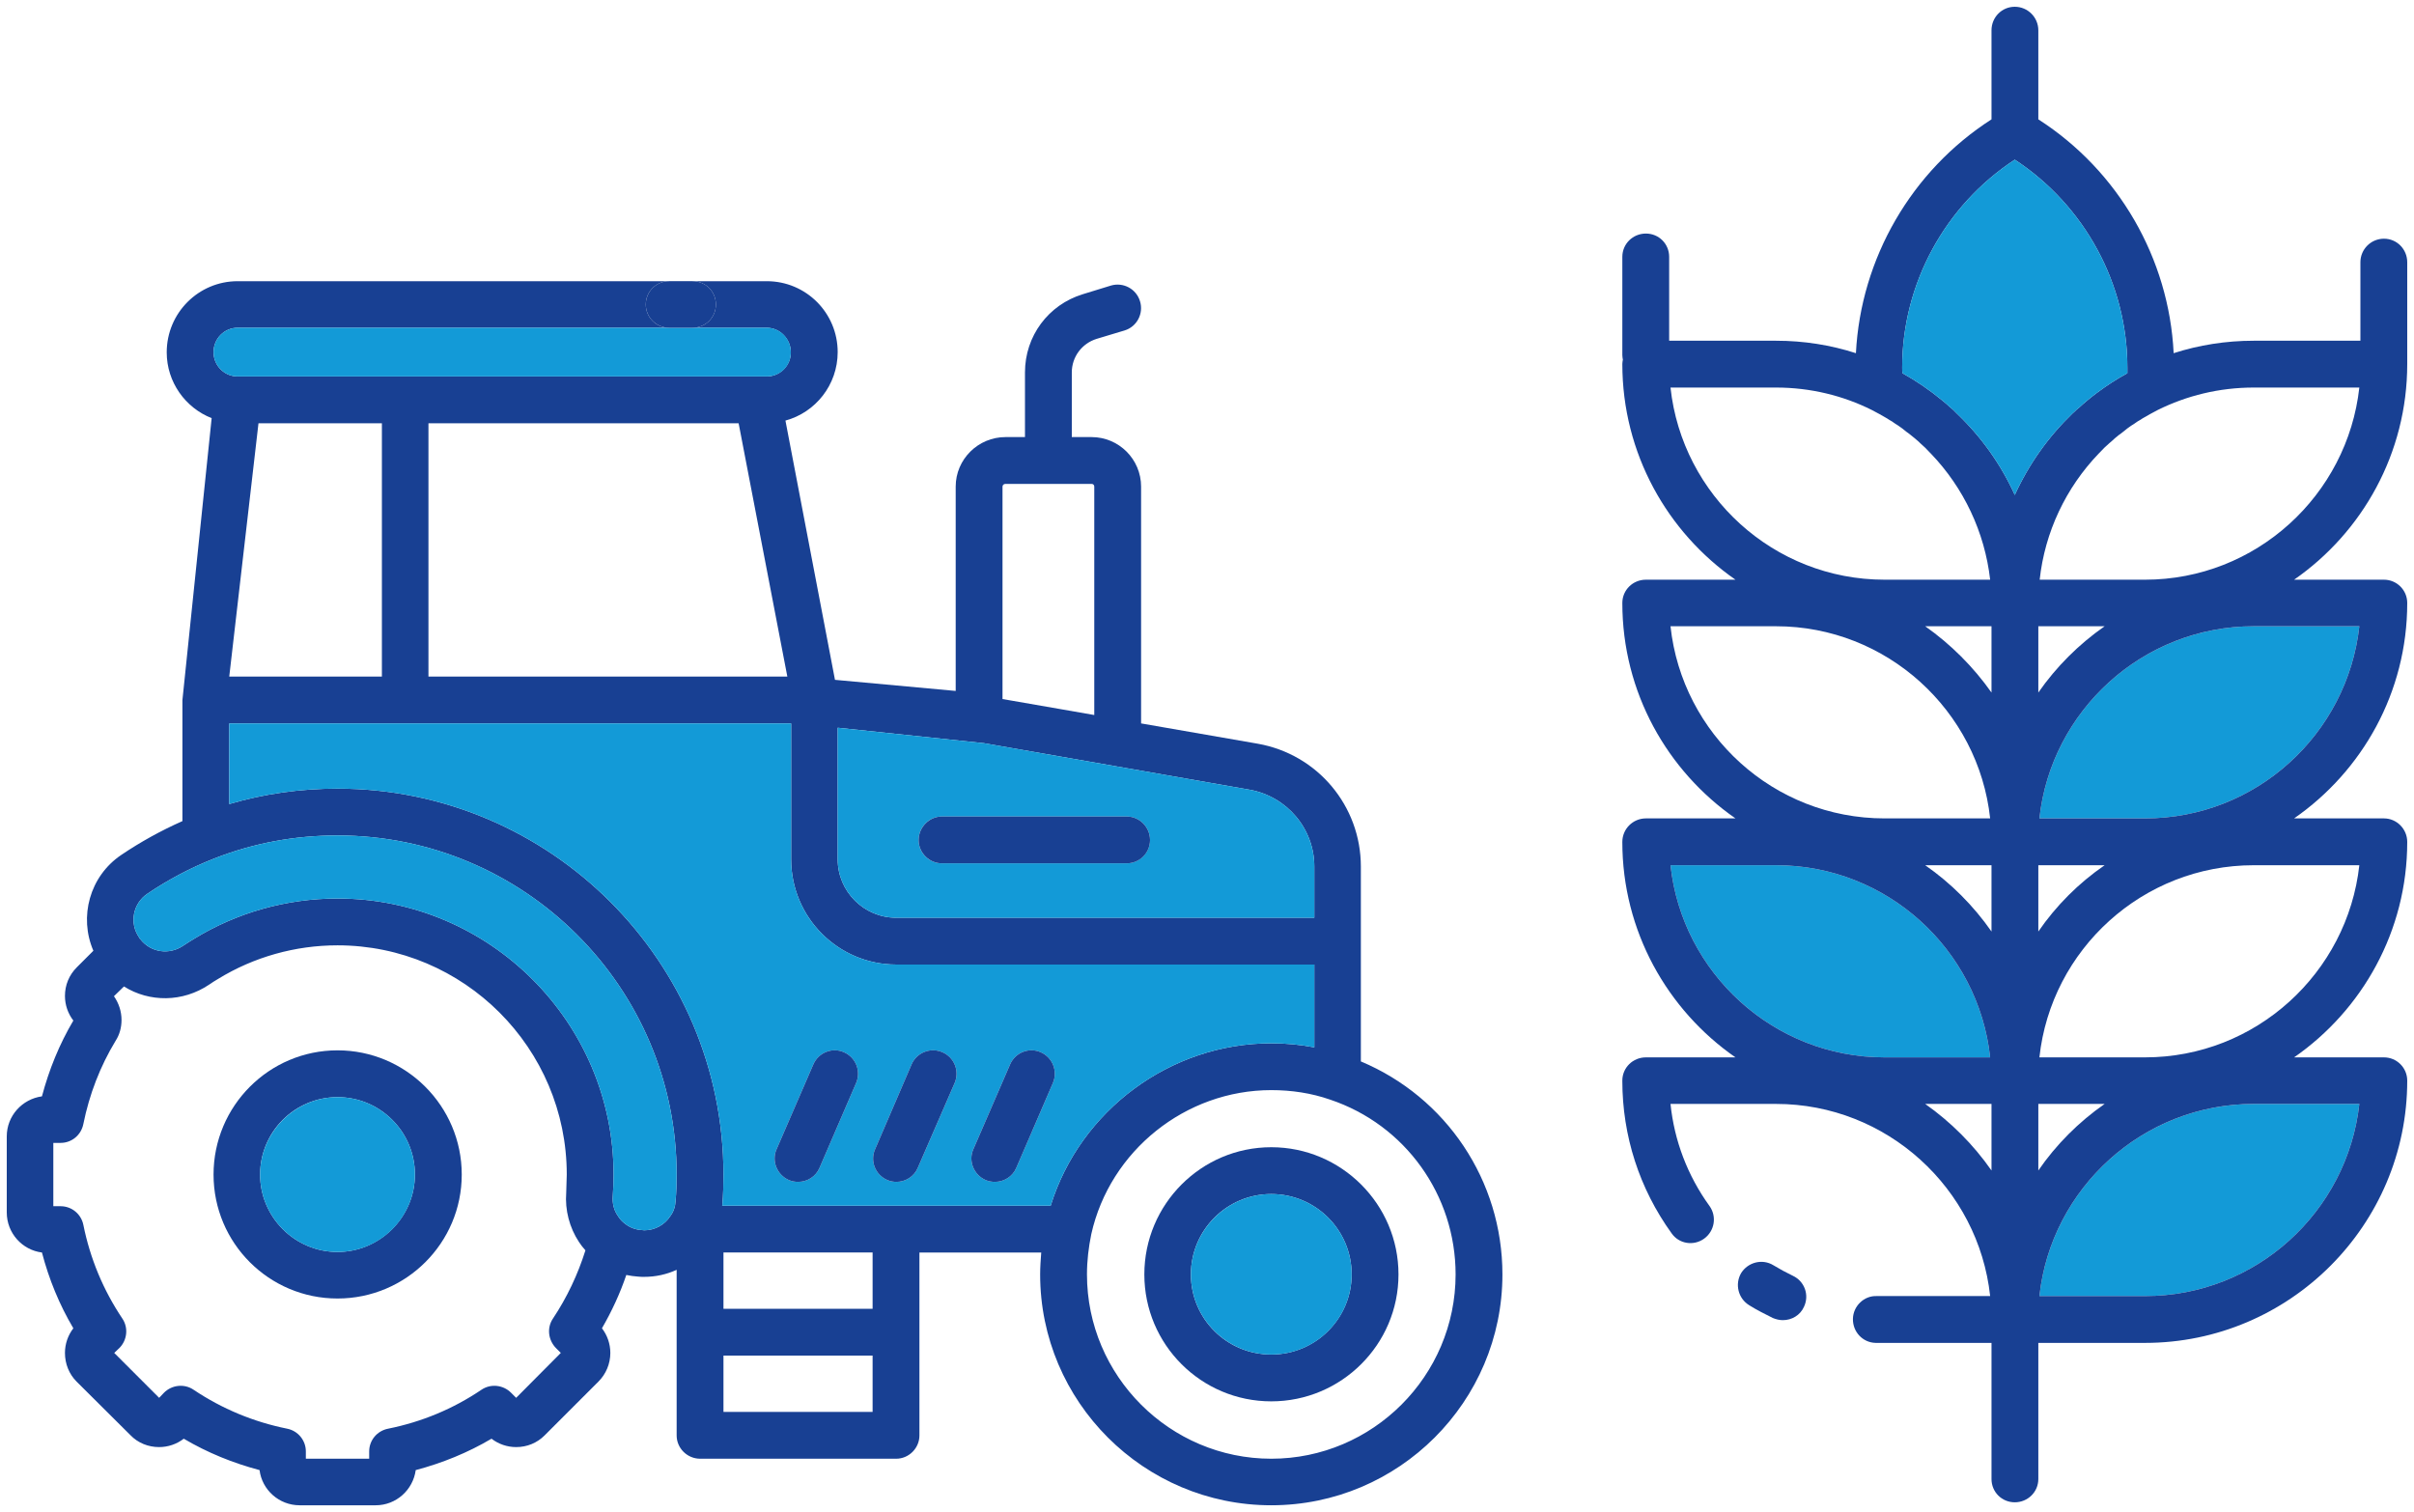 <svg xmlns="http://www.w3.org/2000/svg" id="Livello_2" data-name="Livello 2" viewBox="0 0 89.19 55.87"><defs><style>      .cls-1 {        fill: #184093;      }      .cls-1, .cls-2 {        stroke-width: 0px;      }      .cls-2 {        fill: #139ad7;      }    </style></defs><g id="Livello_1-2" data-name="Livello 1"><g><path class="cls-2" d="M83.27,23.14h3.9c-.44,3.99-3.82,7.1-7.92,7.1h-3.9c.43-3.98,3.82-7.1,7.92-7.1Z"></path><path class="cls-2" d="M73.53,39.07h-3.9c-4.1,0-7.48-3.12-7.91-7.1h3.9c4.09,0,7.48,3.11,7.91,7.1Z"></path><path class="cls-2" d="M83.27,40.79h3.9c-.44,3.99-3.82,7.1-7.92,7.1h-3.9c.43-3.98,3.82-7.1,7.92-7.1Z"></path><path class="cls-1" d="M88.94,9.69v3.76c0,3.3-1.66,6.22-4.18,7.97h3.32c.47,0,.86.38.86.86,0,3.3-1.66,6.21-4.18,7.96h3.32c.47,0,.86.39.86.87,0,3.29-1.66,6.21-4.18,7.96h3.32c.47,0,.86.38.86.86,0,5.34-4.35,9.69-9.69,9.69h-3.94v5.03c0,.48-.39.86-.87.86s-.86-.38-.86-.86v-5.03h-4.28c-.48-.01-.85-.41-.84-.89.01-.47.41-.86.88-.84h4.19c-.43-3.98-3.82-7.1-7.91-7.1h-3.9c.14,1.36.63,2.65,1.44,3.77.28.39.19.93-.2,1.21s-.93.19-1.2-.2c-1.19-1.65-1.82-3.6-1.82-5.64,0-.48.39-.86.87-.86h3.31c-2.52-1.75-4.18-4.67-4.18-7.96,0-.48.39-.87.87-.87h3.31c-2.52-1.75-4.18-4.66-4.18-7.96,0-.48.39-.86.87-.86h3.31c-2.52-1.75-4.18-4.67-4.18-7.97,0-.05.01-.11.02-.16-.01-.06-.02-.11-.02-.17v-3.63c0-.48.39-.86.87-.86s.86.38.86.86v3.1h3.95c1.03,0,2.02.16,2.95.46.18-3.5,2.05-6.74,5.01-8.64V1.12c0-.48.38-.87.86-.87s.87.39.87.87v3.29c2.96,1.9,4.83,5.14,5,8.64.93-.3,1.93-.46,2.96-.46h3.94v-2.9c0-.48.39-.87.87-.87s.86.39.86.87ZM87.17,14.32h-3.9c-1.28,0-2.48.3-3.55.83-.09.05-.19.1-.28.15s-.19.11-.28.16c-.06.04-.12.08-.18.11-.08.06-.16.11-.24.16-.1.07-.2.14-.29.22-.05.04-.1.08-.16.12-.1.08-.2.16-.29.25-.02.02-.04.03-.06.05-.13.11-.25.23-.37.36l-.03.03c-1.21,1.26-1.99,2.9-2.18,4.66h3.89c4.1,0,7.48-3.12,7.92-7.1ZM87.17,23.14h-3.9c-4.1,0-7.49,3.12-7.92,7.1h3.9c4.1,0,7.48-3.11,7.92-7.1ZM87.17,31.97h-3.9c-4.1,0-7.49,3.11-7.92,7.1h3.9c4.1,0,7.48-3.12,7.92-7.1ZM87.17,40.79h-3.9c-4.1,0-7.49,3.12-7.92,7.1h3.9c4.1,0,7.48-3.11,7.92-7.1ZM78.6,13.79v-.21c0-3.09-1.58-5.99-4.16-7.68-2.58,1.69-4.16,4.59-4.16,7.68,0,.07,0,.14.01.21.52.29,1,.62,1.45.99.02.02.04.03.06.05.09.07.17.14.25.22.04.03.08.06.11.09l.15.15c.89.85,1.62,1.87,2.13,3,.52-1.14,1.24-2.15,2.13-3.01.05-.04.1-.09.15-.14.04-.03.07-.06.11-.09.08-.08.17-.15.25-.22.02-.02.04-.03.06-.05.11-.09.22-.18.33-.26.36-.27.73-.51,1.13-.73ZM77.76,23.14h-2.45v2.45c.66-.95,1.49-1.78,2.45-2.45ZM77.76,31.97h-2.45v2.45c.66-.96,1.49-1.79,2.45-2.45ZM77.76,40.79h-2.45v2.46c.66-.96,1.49-1.79,2.45-2.46ZM73.58,43.25v-2.46h-2.45c.95.67,1.78,1.5,2.45,2.46ZM73.58,34.42v-2.45h-2.45c.95.66,1.78,1.49,2.45,2.45ZM73.58,25.59v-2.45h-2.45c.95.67,1.78,1.5,2.45,2.45ZM69.63,21.42h3.9c-.2-1.76-.98-3.4-2.19-4.66l-.03-.03c-.12-.13-.24-.25-.37-.36l-.05-.05c-.1-.09-.2-.17-.3-.25-.05-.04-.1-.08-.16-.12-.09-.08-.19-.15-.29-.22-.08-.05-.16-.1-.24-.16-.06-.03-.12-.07-.18-.11-.09-.05-.19-.11-.28-.16s-.18-.1-.28-.15c-1.06-.53-2.27-.83-3.54-.83h-3.9c.43,3.98,3.81,7.1,7.91,7.1ZM69.63,30.24h3.9c-.43-3.98-3.82-7.1-7.91-7.1h-3.9c.43,3.99,3.81,7.1,7.91,7.1ZM69.63,39.07h3.9c-.43-3.99-3.82-7.1-7.91-7.1h-3.9c.43,3.98,3.81,7.1,7.91,7.1Z"></path><path class="cls-2" d="M78.6,13.58v.21c-.4.22-.77.46-1.13.73-.11.08-.22.17-.33.26-.02.02-.04.03-.06.05-.08.07-.17.14-.25.22-.04.03-.07.06-.11.09-.05.05-.1.1-.15.14-.89.86-1.61,1.87-2.13,3.01-.51-1.13-1.24-2.15-2.13-3l-.15-.15s-.07-.06-.11-.09c-.08-.08-.16-.15-.25-.22-.02-.02-.04-.03-.06-.05-.45-.37-.93-.7-1.45-.99-.01-.07-.01-.14-.01-.21,0-3.09,1.58-5.99,4.16-7.68,2.58,1.69,4.16,4.59,4.16,7.68Z"></path><path class="cls-1" d="M66.24,47.14c.43.2.62.71.41,1.15-.14.31-.45.49-.78.49-.12,0-.25-.03-.37-.08-.3-.15-.6-.3-.87-.47-.41-.25-.54-.78-.3-1.19.25-.4.78-.54,1.19-.29.23.14.47.27.72.39Z"></path><path class="cls-1" d="M50.28,39.22c3.15,1.32,5.23,4.4,5.23,7.87,0,4.7-3.83,8.53-8.54,8.53s-8.54-3.83-8.54-8.53c0-.27.02-.54.04-.81h-4.5v6.76c0,.47-.39.86-.86.86h-7.24c-.48,0-.87-.39-.87-.86v-6.12c-.37.17-.78.26-1.2.26-.07,0-.15,0-.23-.01-.14-.01-.29-.03-.43-.06-.23.68-.54,1.35-.9,1.97.2.26.31.58.31.91,0,.4-.16.78-.44,1.06l-1.99,1.99c-.28.28-.65.43-1.05.43-.33,0-.65-.11-.91-.31-.88.52-1.82.9-2.8,1.16-.1.73-.72,1.3-1.48,1.3h-2.81c-.76,0-1.39-.57-1.48-1.3-.98-.26-1.92-.64-2.8-1.16-.26.2-.58.31-.91.31-.4,0-.78-.15-1.06-.44l-1.99-1.98c-.28-.28-.43-.66-.43-1.06,0-.33.11-.65.31-.91-.52-.88-.9-1.81-1.16-2.8-.73-.09-1.3-.72-1.3-1.48v-2.81c0-.76.57-1.38,1.3-1.48.26-.98.64-1.92,1.16-2.8-.2-.26-.31-.58-.31-.91,0-.4.15-.77.44-1.06l.61-.61c-.54-1.25-.14-2.75,1.03-3.54.71-.48,1.47-.9,2.26-1.25v-4.47l1.08-10.42c-.97-.38-1.66-1.33-1.66-2.43,0-1.46,1.18-2.63,2.62-2.63h15.94c-.47,0-.86.38-.86.86s.39.86.86.86h-15.94c-.49,0-.89.4-.89.9s.4.9.89.9h19.55c.49,0,.89-.4.89-.89s-.4-.91-.89-.91h-2.74c.48,0,.86-.38.86-.86s-.38-.86-.86-.86h2.74c1.45,0,2.62,1.17,2.62,2.62,0,1.21-.82,2.23-1.93,2.53l1.83,9.58,4.46.41v-7.55c0-1.01.83-1.83,1.84-1.83h.72v-2.39c0-1.34.86-2.5,2.14-2.89l1.04-.32c.45-.13.93.12,1.07.58.14.45-.11.94-.57,1.08l-1.03.31c-.55.17-.92.67-.92,1.24v2.39h.73c1.01,0,1.83.82,1.83,1.83v8.75l4.31.75c2.21.39,3.81,2.3,3.81,4.54v7.2ZM53.78,47.09c0-2.93-1.86-5.53-4.64-6.46-.69-.24-1.42-.35-2.17-.35-3.17,0-5.96,2.24-6.65,5.32-.1.49-.16.98-.16,1.49,0,3.75,3.06,6.81,6.81,6.81s6.81-3.06,6.81-6.81ZM48.56,38.7v-3.06h-15.45c-2.14,0-3.88-1.74-3.88-3.89v-5.02H8.47v2.98c1.29-.38,2.63-.57,4-.57,7.86,0,14.26,6.4,14.26,14.26,0,.37-.01.75-.04,1.11,0,.02-.01.03-.01.04h12.14c1.09-3.52,4.42-6,8.15-6,.54,0,1.07.05,1.59.15ZM48.56,33.91v-1.89c0-1.4-1.01-2.59-2.39-2.84l-5.02-.88-4.8-.84-5.4-.57v4.86c0,1.19.97,2.16,2.16,2.16h15.45ZM40.43,26.42v-8.44c0-.06-.04-.1-.1-.1h-3.18c-.06,0-.11.04-.11.1v7.85l2.13.37,1.26.22ZM32.24,52.17v-2.08h-5.51v2.08h5.51ZM32.24,48.36v-2.08h-5.51v2.08h5.51ZM29.09,25l-1.8-9.36h-11.46v9.36h13.26ZM24.96,44.38c.03-.32.04-.66.04-.98,0-6.91-5.62-12.53-12.53-12.53-1.57,0-3.1.28-4.55.85-.87.34-1.7.78-2.47,1.3-.54.36-.68,1.09-.31,1.62.01.03.03.05.05.07.39.49,1.06.58,1.57.24.14-.09.27-.18.41-.26,1.58-.97,3.42-1.49,5.3-1.49,5.62,0,10.2,4.58,10.2,10.2,0,.26-.01.53-.03.8-.02.26.04.52.19.73.07.12.17.22.28.3.17.13.38.21.6.22.03,0,.06.01.09.01.39,0,.76-.2.97-.53.12-.16.18-.35.19-.55ZM21.63,46.2c-.09-.1-.17-.2-.24-.31-.35-.53-.52-1.18-.47-1.82,0-.22.02-.45.02-.67,0-4.67-3.8-8.47-8.47-8.47-1.56,0-3.09.43-4.41,1.24-.12.07-.23.14-.33.21-.98.66-2.21.66-3.15.07l-.37.36c.18.26.28.56.28.88,0,.27-.07.54-.22.77-.57.94-.97,1.98-1.19,3.07-.08.41-.43.7-.84.7h-.27v2.34h.27c.41,0,.76.29.84.69.25,1.24.73,2.4,1.44,3.46.23.34.18.8-.11,1.09l-.19.18,1.66,1.66.18-.19c.29-.29.75-.34,1.09-.11,1.06.71,2.22,1.19,3.46,1.44.4.08.69.43.69.84v.27h2.34v-.27c0-.41.29-.76.7-.84,1.24-.25,2.4-.73,3.45-1.44.34-.23.8-.18,1.09.11l.19.19,1.65-1.66-.18-.18c-.29-.3-.34-.75-.11-1.09.52-.78.92-1.63,1.2-2.52ZM14.11,25v-9.36h-4.56l-1.08,9.36h5.64Z"></path><path class="cls-1" d="M46.97,42.39c2.59,0,4.7,2.11,4.7,4.7s-2.11,4.69-4.7,4.69-4.69-2.1-4.69-4.69,2.1-4.7,4.69-4.7ZM49.94,47.09c0-1.64-1.33-2.97-2.97-2.97s-2.97,1.33-2.97,2.97,1.33,2.96,2.97,2.96,2.97-1.33,2.97-2.96Z"></path><path class="cls-2" d="M46.97,44.12c1.64,0,2.97,1.33,2.97,2.97s-1.33,2.96-2.97,2.96-2.97-1.33-2.97-2.96,1.33-2.97,2.97-2.97Z"></path><path class="cls-2" d="M48.56,35.64v3.06c-.52-.1-1.05-.15-1.59-.15-3.73,0-7.06,2.48-8.15,6h-12.14s.01-.02.01-.04c.03-.36.04-.74.04-1.11,0-7.86-6.4-14.26-14.26-14.26-1.37,0-2.71.19-4,.57v-2.98h20.76v5.02c0,2.15,1.74,3.89,3.88,3.89h15.45ZM38.9,40.02c.19-.44-.01-.95-.45-1.14-.43-.19-.94.01-1.13.45l-1.36,3.14c-.19.43.02.94.45,1.13.11.05.23.07.35.07.33,0,.65-.19.79-.52l1.35-3.13ZM35.27,40.02c.19-.44-.01-.95-.45-1.14s-.95.01-1.14.45l-1.35,3.14c-.19.43.01.94.45,1.13.11.05.23.07.34.07.33,0,.65-.19.79-.52l1.36-3.13ZM31.63,40.02c.19-.44-.01-.95-.45-1.14-.43-.19-.94.01-1.13.45l-1.36,3.14c-.19.43.02.94.45,1.13.11.05.23.07.35.07.33,0,.65-.19.79-.52l1.35-3.13Z"></path><path class="cls-2" d="M48.56,32.02v1.89h-15.45c-1.19,0-2.16-.97-2.16-2.16v-4.86l5.4.57,4.8.84,5.02.88c1.38.25,2.39,1.44,2.39,2.84ZM42.49,31.04c0-.48-.39-.87-.86-.87h-6.83c-.47,0-.86.39-.86.87s.39.86.86.86h6.83c.47,0,.86-.39.86-.86Z"></path><path class="cls-1" d="M41.63,30.17c.47,0,.86.39.86.87s-.39.86-.86.86h-6.83c-.47,0-.86-.39-.86-.86s.39-.87.86-.87h6.83Z"></path><path class="cls-1" d="M38.45,38.88c.44.19.64.7.45,1.14l-1.35,3.13c-.14.33-.46.52-.79.52-.12,0-.24-.02-.35-.07-.43-.19-.64-.7-.45-1.13l1.36-3.14c.19-.44.7-.64,1.13-.45Z"></path><path class="cls-1" d="M34.82,38.88c.44.19.64.7.45,1.14l-1.36,3.13c-.14.33-.46.52-.79.52-.11,0-.23-.02-.34-.07-.44-.19-.64-.7-.45-1.13l1.35-3.14c.19-.44.7-.64,1.14-.45Z"></path><path class="cls-1" d="M31.18,38.88c.44.19.64.7.45,1.14l-1.35,3.13c-.14.33-.46.52-.79.52-.12,0-.24-.02-.35-.07-.43-.19-.64-.7-.45-1.13l1.36-3.14c.19-.44.7-.64,1.13-.45Z"></path><path class="cls-2" d="M28.33,12.11c.49,0,.89.4.89.91s-.4.89-.89.89H8.78c-.49,0-.89-.4-.89-.9s.4-.9.89-.9h19.55Z"></path><path class="cls-1" d="M25.59,10.39c.48,0,.86.38.86.86s-.38.86-.86.86h-.87c-.47,0-.86-.38-.86-.86s.39-.86.86-.86h.87Z"></path><path class="cls-2" d="M25,43.4c0,.32-.01.66-.04.98-.01.2-.07.39-.19.55-.21.33-.58.53-.97.53-.03,0-.06-.01-.09-.01-.22-.01-.43-.09-.6-.22-.11-.08-.21-.18-.28-.3-.15-.21-.21-.47-.19-.73.02-.27.03-.54.03-.8,0-5.62-4.58-10.2-10.2-10.2-1.88,0-3.72.52-5.3,1.49-.14.08-.27.17-.41.26-.51.34-1.18.25-1.57-.24-.02-.02-.04-.04-.05-.07-.37-.53-.23-1.26.31-1.62.77-.52,1.6-.96,2.47-1.3,1.45-.57,2.98-.85,4.55-.85,6.91,0,12.53,5.62,12.53,12.53Z"></path><path class="cls-1" d="M12.47,38.81c2.53,0,4.59,2.06,4.59,4.59s-2.06,4.58-4.59,4.58-4.58-2.05-4.58-4.58,2.05-4.59,4.58-4.59ZM15.33,43.4c0-1.58-1.28-2.86-2.86-2.86s-2.86,1.28-2.86,2.86,1.29,2.86,2.86,2.86,2.86-1.29,2.86-2.86Z"></path><path class="cls-2" d="M12.47,40.54c1.58,0,2.86,1.28,2.86,2.86s-1.28,2.86-2.86,2.86-2.86-1.29-2.86-2.86,1.29-2.86,2.86-2.86Z"></path></g></g></svg>